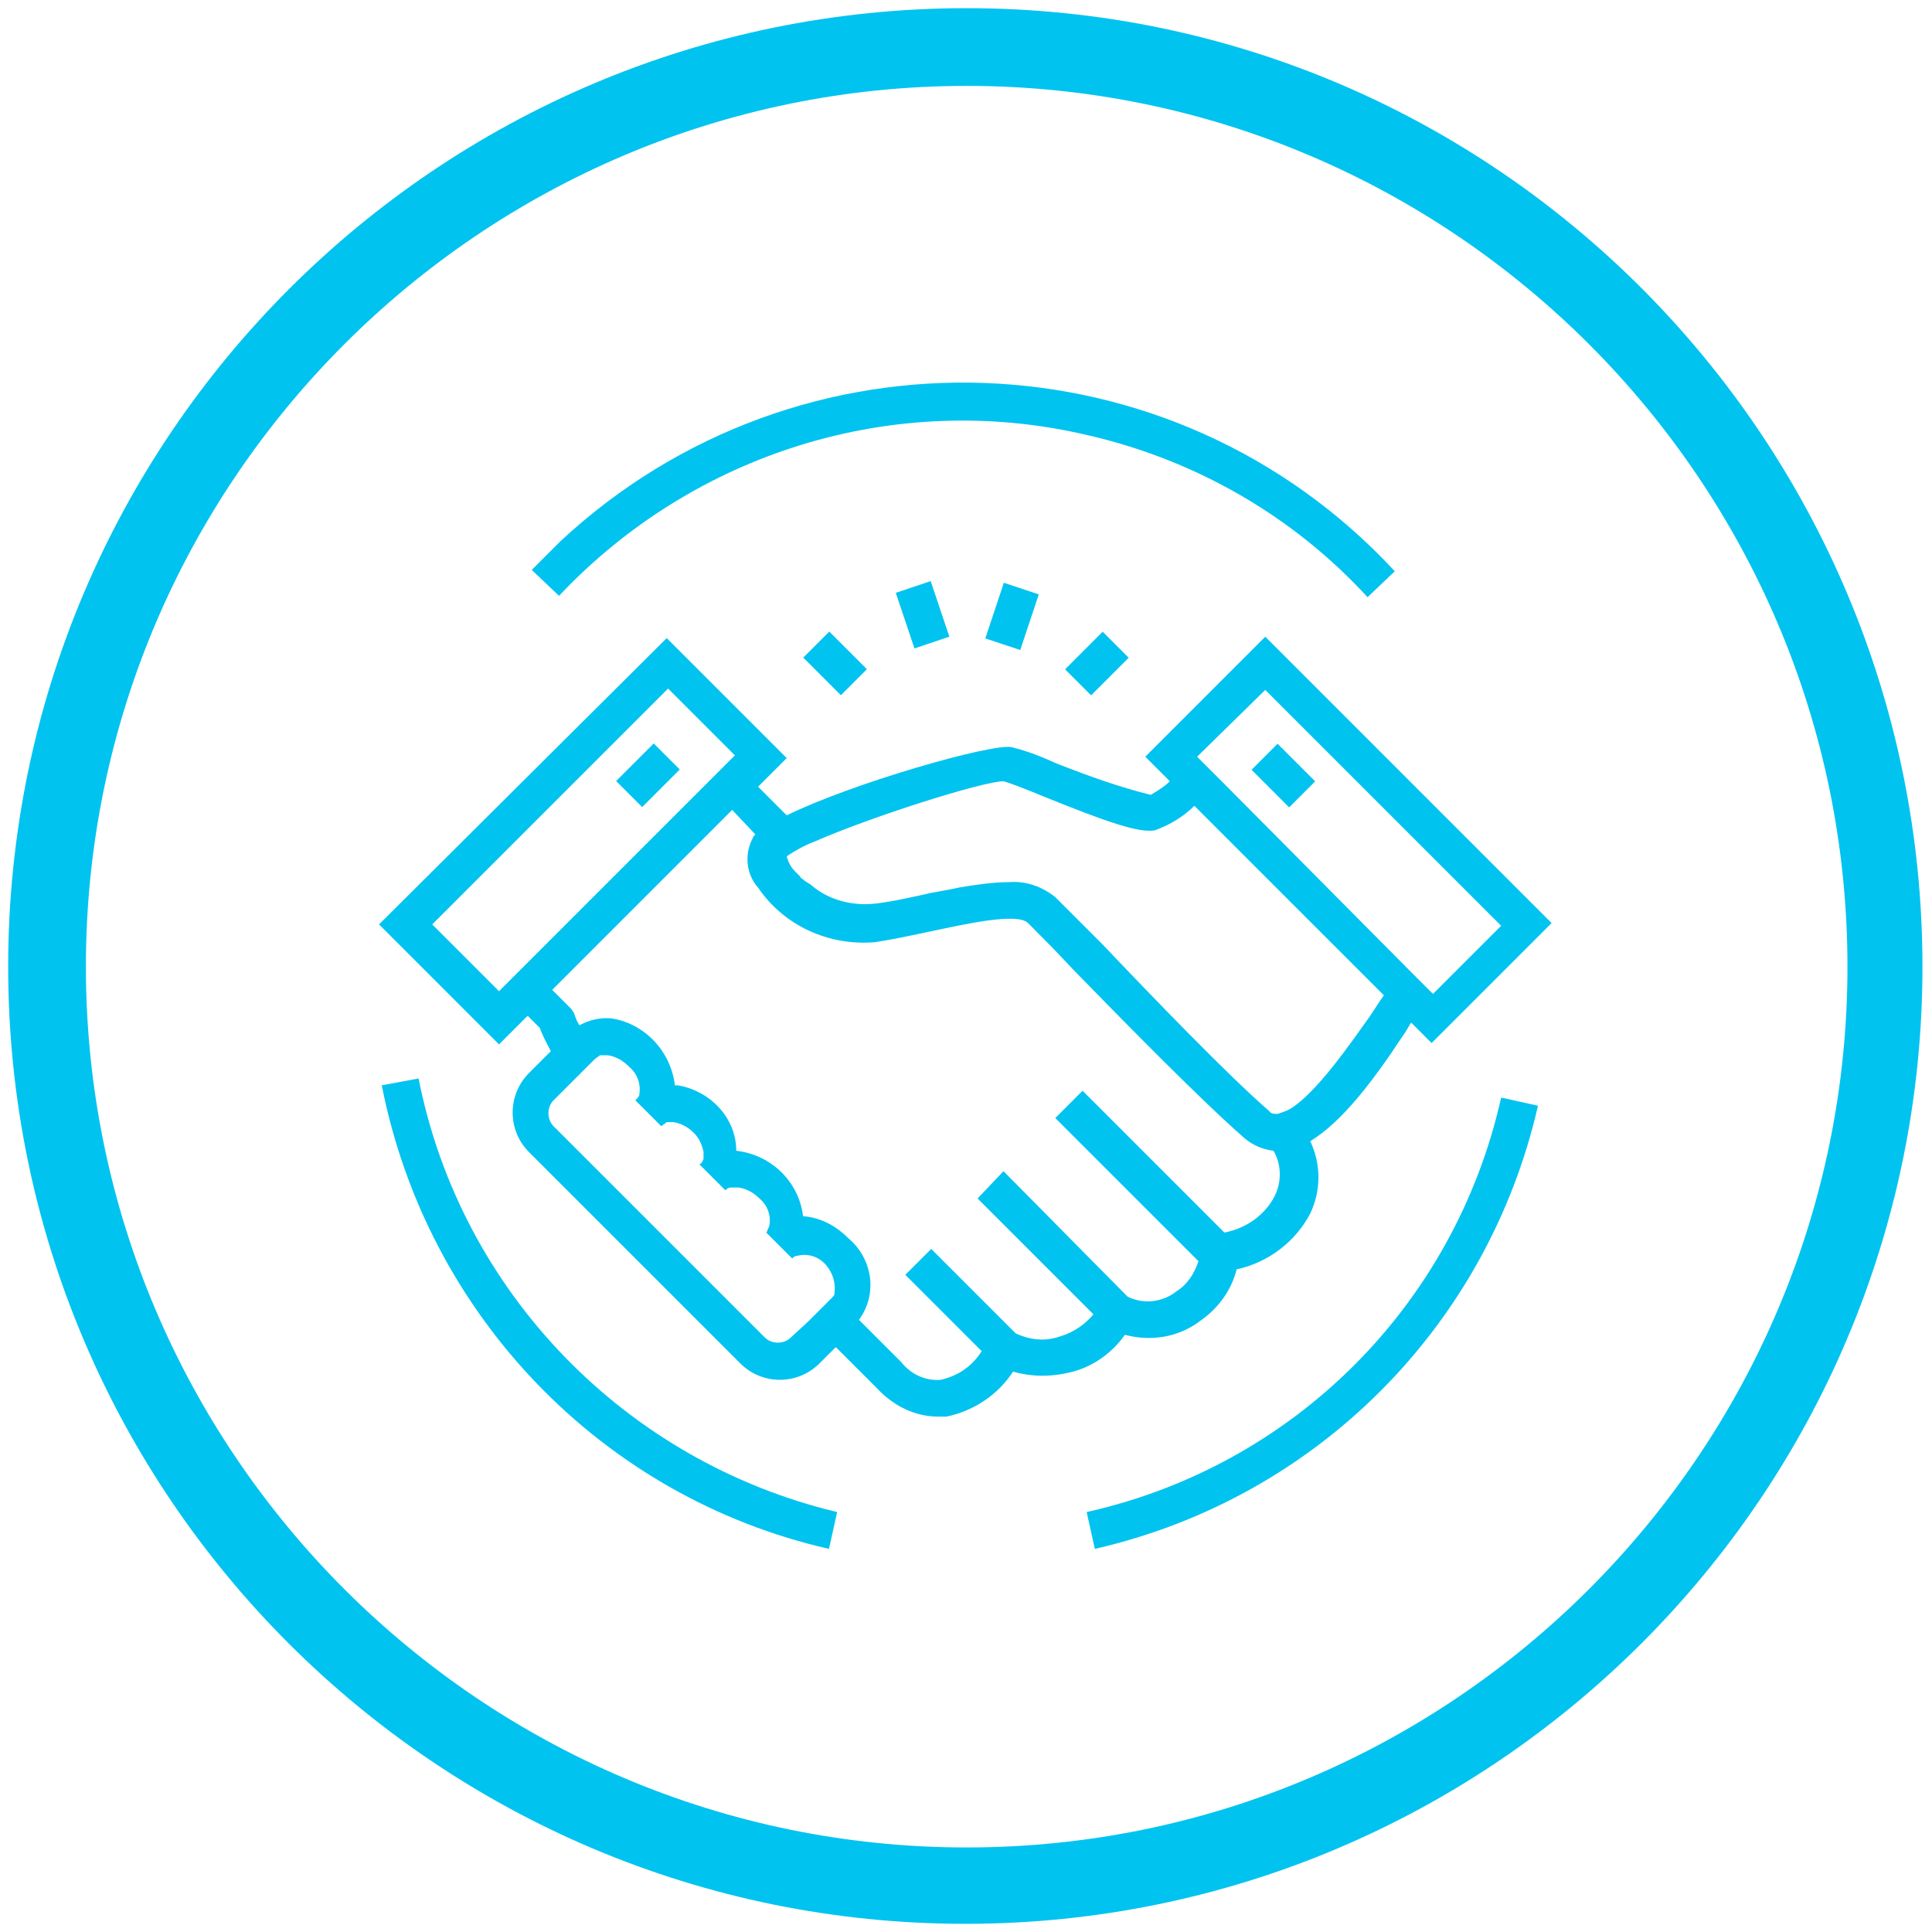 <?xml version="1.0" encoding="utf-8"?>
<!-- Generator: Adobe Illustrator 22.1.0, SVG Export Plug-In . SVG Version: 6.00 Build 0)  -->
<svg version="1.1" id="Calque_1" xmlns="http://www.w3.org/2000/svg" xmlns:xlink="http://www.w3.org/1999/xlink" x="0px" y="0px"
	 viewBox="0 0 141.7 141.7" style="enable-background:new 0 0 141.7 141.7;" xml:space="preserve">
<style type="text/css">
	.st0{fill:#00C3F0;}
</style>
<path class="st0" d="M70.9,6.3c35.6,0,64.6,29,64.6,64.6s-29,64.6-64.6,64.6s-64.6-29-64.6-64.6S35.3,6.3,70.9,6.3 M70.9,0.6
	C32.1,0.6,0.6,32.1,0.6,70.9s31.5,70.2,70.2,70.2s70.2-31.5,70.2-70.2S109.7,0.6,70.9,0.6L70.9,0.6z"/>
<g>
	<rect x="92.8" y="54.9" transform="matrix(0.707 -0.707 0.707 0.707 -12.63 83.255)" class="st0" width="2.7" height="3.9"/>
	<path class="st0" d="M82.5,97.9c1.9,0.5,3.9,0.2,5.5-1c1.3-0.9,2.3-2.2,2.7-3.8c2.3-0.5,4.3-2,5.4-4.1c0.8-1.7,0.8-3.6,0-5.3
		c2.3-1.4,4.6-4.4,6.7-7.6c0.3-0.4,0.5-0.8,0.7-1.1l1.5,1.5l8.8-8.8L92.8,46.7L84,55.5l1.8,1.8c-0.4,0.4-0.9,0.7-1.4,1
		c-2.4-0.6-4.6-1.4-6.9-2.3c-1.1-0.5-2.1-0.9-3.3-1.2c-1.4-0.3-11.6,2.6-16.5,5l0,0l-2.1-2.1l2.1-2.1l-8.8-8.8L27.8,67.8l8.8,8.8
		l2.1-2.1l0.9,0.9c0.2,0.6,0.5,1.1,0.8,1.7l0,0l-1.6,1.6c-1.6,1.6-1.6,4.2,0,5.8c0,0,0,0,0,0l15.5,15.5c1.6,1.6,4.2,1.6,5.8,0
		c0,0,0,0,0,0l1.2-1.2l0.7,0.7l2.3,2.3c1.2,1.3,2.8,2.1,4.5,2.1c0.2,0,0.4,0,0.6,0c2-0.4,3.8-1.6,4.9-3.3c1.4,0.4,2.9,0.4,4.4,0
		C80.2,100.2,81.6,99.2,82.5,97.9z M92.8,50.6l17.3,17.3l-1.4,1.4l-3.6,3.6l-0.5-0.5l0,0l-1-1L89.8,57.5l-1-1l-1-1L92.8,50.6z
		 M59.8,61.7c4.1-1.8,12.3-4.4,13.8-4.4l0,0c0.4,0.1,1.7,0.6,2.9,1.1c4.7,1.9,7,2.7,8.2,2.5c1.1-0.4,2.1-1,2.9-1.8l13.9,13.9
		c-0.3,0.4-0.6,0.9-1,1.5c-1.3,1.8-4,5.8-6,6.9c-0.2,0.1-0.5,0.2-0.8,0.3c-0.2,0-0.5,0-0.6-0.2c-3-2.6-8.4-8.2-12.3-12.3l-3.4-3.4
		c-1-0.8-2.2-1.2-3.4-1.1c-1.2,0-2.5,0.2-3.7,0.4c-0.8,0.2-1.7,0.3-2.5,0.5c-1.4,0.3-2.7,0.6-3.9,0.7c-1.5,0.1-3.1-0.3-4.3-1.3
		c-0.2-0.2-0.5-0.3-0.7-0.5c-0.1-0.1-0.2-0.1-0.2-0.2c-0.1-0.1-0.3-0.3-0.4-0.4c-0.3-0.3-0.5-0.7-0.6-1.1C58.3,62.4,59,62,59.8,61.7
		z M38.6,70.7l-1.9,1.9l-0.1,0.1l-4.9-4.9l17.3-17.3l4.9,4.9l-0.1,0.1l-1.9,1.9L38.6,70.7z M61.2,94.9c0,0.1-0.1,0.2-0.2,0.3
		l-1.7,1.7L58,98.1c-0.5,0.5-1.4,0.5-1.9,0L40.6,82.6c-0.5-0.5-0.5-1.4,0-1.9l1.4-1.4l1.6-1.6c0.1-0.1,0.3-0.2,0.4-0.3
		c0.1,0,0.2,0,0.4,0h0.2c0.6,0.1,1.1,0.4,1.5,0.8c0.6,0.5,0.9,1.2,0.8,2c0,0.2-0.1,0.3-0.3,0.5l1.9,1.9c0.1-0.1,0.3-0.2,0.4-0.3
		c0.2,0,0.4,0,0.5,0c0.6,0.1,1.1,0.4,1.5,0.8c0.4,0.4,0.6,0.9,0.7,1.4c0,0.2,0,0.4,0,0.5c-0.1,0.2-0.1,0.3-0.3,0.4l1.9,1.9
		c0.1-0.1,0.2-0.2,0.4-0.2c0.2,0,0.4,0,0.6,0c0.6,0.1,1.1,0.4,1.5,0.8c0.6,0.5,0.9,1.3,0.7,2.1c-0.1,0.1-0.1,0.3-0.2,0.4l1.9,1.9
		c0.1-0.1,0.2-0.2,0.4-0.2c0.8-0.2,1.6,0.1,2.1,0.7C61.1,93.4,61.3,94.1,61.2,94.9z M77.8,98c-1.1,0.4-2.2,0.3-3.3-0.2l-6.2-6.2
		l-1.9,1.9l5.6,5.6c-0.7,1.1-1.7,1.8-3,2.1c-1.1,0.1-2.2-0.4-2.9-1.3l-3.1-3.1c1.4-1.9,1-4.5-0.8-6c-0.9-0.9-2-1.5-3.3-1.6
		c-0.3-2.5-2.3-4.5-4.9-4.8C54,82,52.1,80,49.7,79.6h-0.2c-0.3-2.5-2.2-4.5-4.6-4.9c-0.8-0.1-1.7,0.1-2.4,0.5
		c-0.2-0.3-0.3-0.6-0.4-0.9L41.9,74l-1.4-1.4l13.2-13.2l1.7,1.8c-0.1,0.1-0.2,0.2-0.2,0.3c-0.6,1.1-0.5,2.6,0.4,3.6
		c1.9,2.8,5.2,4.3,8.6,4c1.3-0.2,2.7-0.5,4.1-0.8c2.4-0.5,6.3-1.4,7.1-0.6s2,2,3.3,3.4c4,4.1,9.5,9.7,12.6,12.4
		c0.6,0.5,1.3,0.8,2.1,0.9c0.6,1,0.6,2.3,0.1,3.3c-0.7,1.4-2.1,2.4-3.7,2.7L79.4,80L77.4,82l10.5,10.5c-0.3,0.9-0.8,1.7-1.6,2.2
		c-1,0.8-2.4,1-3.6,0.4l-9.1-9.2l-1.9,2l8.5,8.5C79.6,97.1,78.8,97.7,77.8,98z"/>
	
		<rect x="45.6" y="55.5" transform="matrix(0.707 -0.707 0.707 0.707 -26.288 50.285)" class="st0" width="3.9" height="2.7"/>
	<path class="st0" d="M30.7,79.1L28,79.6c3.3,16.8,16.1,30.2,32.8,34l0.6-2.7C45.9,107.2,33.8,94.8,30.7,79.1z"/>
	<path class="st0" d="M79.7,110.9l0.6,2.7c16.2-3.7,28.8-16.3,32.5-32.5l-2.7-0.6C106.7,95.7,94.9,107.5,79.7,110.9z"/>
	<path class="st0" d="M79.7,31.9c7.9,1.8,15.1,5.9,20.6,11.9l2-1.9C86,24.3,58.6,23.4,41.1,39.7c-0.7,0.7-1.4,1.4-2.1,2.1l2,1.9
		C50.9,33.2,65.6,28.6,79.7,31.9z"/>
	
		<rect x="59.9" y="46.7" transform="matrix(0.707 -0.707 0.707 0.707 -16.451 57.564)" class="st0" width="2.7" height="3.9"/>
	
		<rect x="66.3" y="42.9" transform="matrix(0.948 -0.319 0.319 0.948 -10.838 23.962)" class="st0" width="2.7" height="4.3"/>
	<rect x="72.1" y="43.8" transform="matrix(0.316 -0.949 0.949 0.316 7.917 101.404)" class="st0" width="4.3" height="2.7"/>
	
		<rect x="78.5" y="47.3" transform="matrix(0.707 -0.707 0.707 0.707 -10.825 71.149)" class="st0" width="3.9" height="2.7"/>
</g>
</svg>
